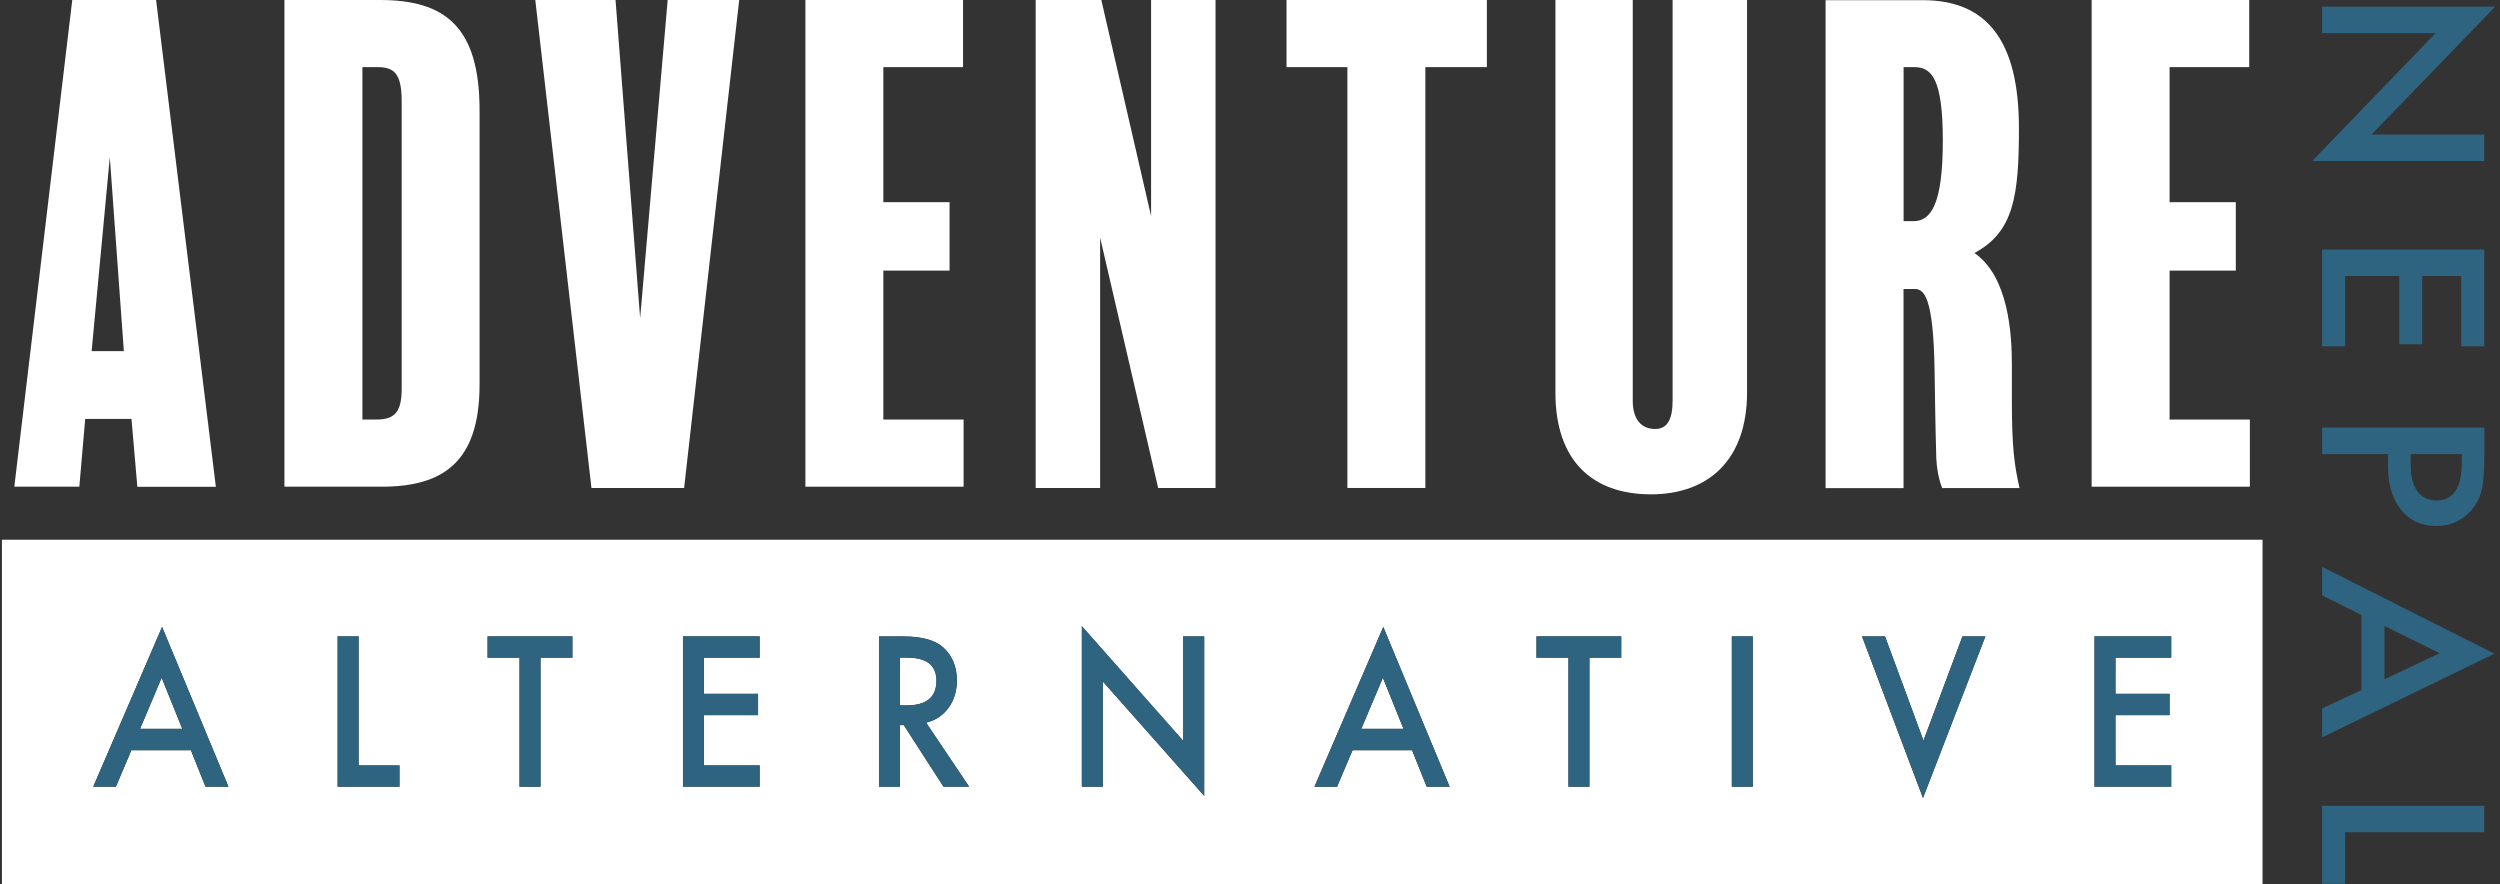 <?xml version="1.0" encoding="UTF-8"?>
<svg xmlns="http://www.w3.org/2000/svg" width="212" height="75" viewBox="0 0 212 75" fill="none">
  <rect x="0" y="0" width="212" height="75" fill="#333333" stroke="none"/>
  <g clip-path="url(#clip0_213_1242)">
    <path d="M7.225 35.527H11.149L11.647 41.278H18.305L13.236 0H6.128L1.214 41.271H6.727L7.225 35.52V35.527ZM9.312 13.33L10.503 29.776H7.77L9.312 13.33Z" fill="white"></path>
    <path d="M40.667 32.622V9.348C40.667 2.257 37.732 0 32.219 0H24.121V41.271H32.367C37.584 41.271 40.667 39.174 40.667 32.615V32.622ZM30.731 35.578V5.693H32.024C33.417 5.693 34.063 6.232 34.063 8.598V32.943C34.063 34.879 33.518 35.578 31.929 35.578H30.738H30.731Z" fill="white"></path>
    <path d="M58.013 41.38L62.684 0H56.619L54.284 26.98L52.197 0H45.392L50.157 41.38H58.013Z" fill="white"></path>
    <path d="M81.713 35.578H74.908V22.947H80.522V17.145H74.908V5.693H81.666V0H68.298V41.271H81.713V35.578Z" fill="white"></path>
    <path d="M93.291 20.151L98.212 41.38H103.078V0H97.612V18.324L93.392 0H87.825V41.38H93.291V20.151Z" fill="white"></path>
    <path d="M114.26 41.38H120.87V5.693H126.086V0H109.097V5.693H114.26V41.38Z" fill="white"></path>
    <path d="M139.999 41.919C144.866 41.919 148.151 39.014 148.151 33.263V0H141.837V33.962C141.837 35.571 141.392 36.379 140.349 36.379C139.205 36.379 138.458 35.571 138.458 34.013V0H131.901V33.321C131.901 39.014 134.984 41.919 139.999 41.919Z" fill="white"></path>
    <path d="M161.419 24.505H162.361C163.155 24.505 163.95 25.153 164.051 31.334C164.098 33.969 164.098 35.309 164.199 38.912C164.246 39.771 164.401 40.63 164.697 41.388H171.253C170.809 39.4 170.607 37.893 170.607 34.027V30.911C170.607 28.276 170.311 23.442 167.43 21.454C170.762 19.678 171.206 16.62 171.206 10.869C171.206 3.291 168.372 0.015 163.054 0.015H154.809V41.395H161.419V24.52V24.505ZM161.419 5.693H162.314C163.754 5.693 164.751 6.552 164.751 11.925C164.751 17.298 163.754 18.754 162.267 18.754H161.425V5.693H161.419Z" fill="white"></path>
    <path d="M190.788 35.578H183.982V22.947H189.596V17.145H183.982V5.693H190.734V0H177.372V41.271H190.788V35.578Z" fill="white"></path>
    <path d="M79.412 57.724C79.412 56.421 78.591 55.766 76.955 55.766H76.322V59.814H76.888C78.57 59.814 79.412 59.115 79.412 57.724Z" fill="white"></path>
    <path d="M0.164 75H191.864V45.77H0.164V75ZM177.614 53.968H184.117V55.773H179.391V58.838H183.982V60.644H179.391V64.903H184.117V66.708H177.614V53.96V53.968ZM159.85 53.968L163.108 62.806L166.413 53.968H168.359L163.068 67.676L157.898 53.968H159.844H159.85ZM146.859 53.968H148.636V66.715H146.859V53.968ZM130.293 53.968H137.482V55.773H134.783V66.715H133.006V55.773H130.293V53.968ZM117.302 53.167L122.929 66.715H120.984L119.745 63.621H114.697L113.384 66.715H111.466L117.302 53.167ZM91.743 53.101L100.339 62.828V53.968H102.116V67.494L93.52 57.79V66.715H91.743V53.101ZM74.545 53.968H76.632C78.186 53.968 79.311 54.281 80.004 54.914C80.764 55.62 81.148 56.552 81.148 57.702C81.148 58.605 80.906 59.384 80.428 60.032C79.95 60.68 79.317 61.095 78.536 61.277L82.185 66.708H80.011L76.645 61.488H76.322V66.708H74.545V53.96V53.968ZM57.919 53.968H64.421V55.773H59.696V58.838H64.286V60.644H59.696V64.903H64.421V66.708H57.919V53.96V53.968ZM41.353 53.968H48.542V55.773H45.836V66.715H44.059V55.773H41.346V53.968H41.353ZM28.637 53.968H30.415V64.91H33.881V66.715H28.637V53.968ZM13.748 53.167L19.375 66.715H17.43L16.191 63.621H11.143L9.83 66.715H7.912L13.748 53.167Z" fill="white"></path>
    <path d="M13.708 57.469L11.877 61.808H15.458L13.708 57.469Z" fill="white"></path>
    <path d="M117.268 57.469L115.438 61.808H119.019L117.268 57.469Z" fill="white"></path>
    <path d="M11.135 63.614H16.184L17.422 66.708H19.368L13.74 53.16L7.904 66.708H9.823L11.135 63.614ZM13.707 57.469L15.457 61.801H11.876L13.707 57.469Z" fill="#2E647F"></path>
    <path d="M33.868 64.903H30.401V53.96H28.624V66.708H33.868V64.903Z" fill="#2E647F"></path>
    <path d="M44.052 66.708H45.836V55.773H48.535V53.96H41.346V55.773H44.052V66.708Z" fill="#2E647F"></path>
    <path d="M64.415 64.903H59.689V60.644H64.28V58.831H59.689V55.773H64.415V53.96H57.912V66.708H64.415V64.903Z" fill="#2E647F"></path>
    <path d="M76.315 61.495H76.638L80.004 66.715H82.178L78.53 61.284C79.311 61.102 79.943 60.687 80.421 60.039C80.899 59.391 81.141 58.612 81.141 57.71C81.141 56.552 80.758 55.62 79.997 54.921C79.304 54.288 78.18 53.975 76.625 53.975H74.538V66.722H76.315V61.503V61.495ZM76.315 55.773H76.948C78.584 55.773 79.405 56.428 79.405 57.731C79.405 59.122 78.563 59.821 76.881 59.821H76.315V55.773Z" fill="#2E647F"></path>
    <path d="M93.514 57.782L102.117 67.487V53.961H100.333V62.82L91.737 53.094V66.708H93.514V57.782Z" fill="#2E647F"></path>
    <path d="M114.697 63.614H119.745L120.984 66.708H122.929L117.302 53.16L111.466 66.708H113.384L114.697 63.614ZM117.268 57.469L119.018 61.801H115.437L117.268 57.469Z" fill="#2E647F"></path>
    <path d="M132.999 66.708H134.783V55.773H137.482V53.96H130.293V55.773H132.999V66.708Z" fill="#2E647F"></path>
    <path d="M148.636 53.96H146.859V66.708H148.636V53.96Z" fill="#2E647F"></path>
    <path d="M168.365 53.96H166.419L163.114 62.798L159.85 53.96H157.904L163.074 67.669L168.365 53.96Z" fill="#2E647F"></path>
    <path d="M184.123 64.903H179.398V60.644H183.982V58.831H179.398V55.773H184.123V53.96H177.614V66.708H184.123V64.903Z" fill="#2E647F"></path>
    <path d="M210.665 13.65V11.408H201.106L211.6 0.561H196.913V2.81H206.539L196.078 13.65H210.665Z" fill="#2E647F"></path>
    <path d="M210.665 21.163H196.913V29.368H198.865V23.406H203.456V29.193H205.408V23.406H208.713V29.368H210.665V21.163Z" fill="#2E647F"></path>
    <path d="M203.604 43.237C204.338 44.147 205.341 44.605 206.6 44.605C207.777 44.605 208.747 44.176 209.521 43.324C209.965 42.836 210.268 42.269 210.43 41.628C210.591 40.995 210.672 40.048 210.672 38.803V36.263H196.92V38.505H202.507V39.546C202.507 41.096 202.877 42.319 203.611 43.237H203.604ZM204.425 38.505H208.754V39.247C208.754 41.373 208.047 42.436 206.626 42.436C205.206 42.436 204.425 41.402 204.425 39.342V38.505Z" fill="#2E647F"></path>
    <path d="M196.913 50.488L200.252 52.148V58.518L196.913 60.076V62.529L211.527 55.431L196.913 48.071V50.488ZM202.204 53.08L206.882 55.395L202.204 57.6V53.08Z" fill="#2E647F"></path>
    <path d="M196.913 74.949H198.865V70.574H210.665V68.331H196.913V74.949Z" fill="#2E647F"></path>
  </g>
  <defs>
    <clipPath id="clip0_213_1242">
      <rect width="211.436" height="75" fill="white" transform="translate(0.164)"></rect>
    </clipPath>
  </defs>
</svg>
